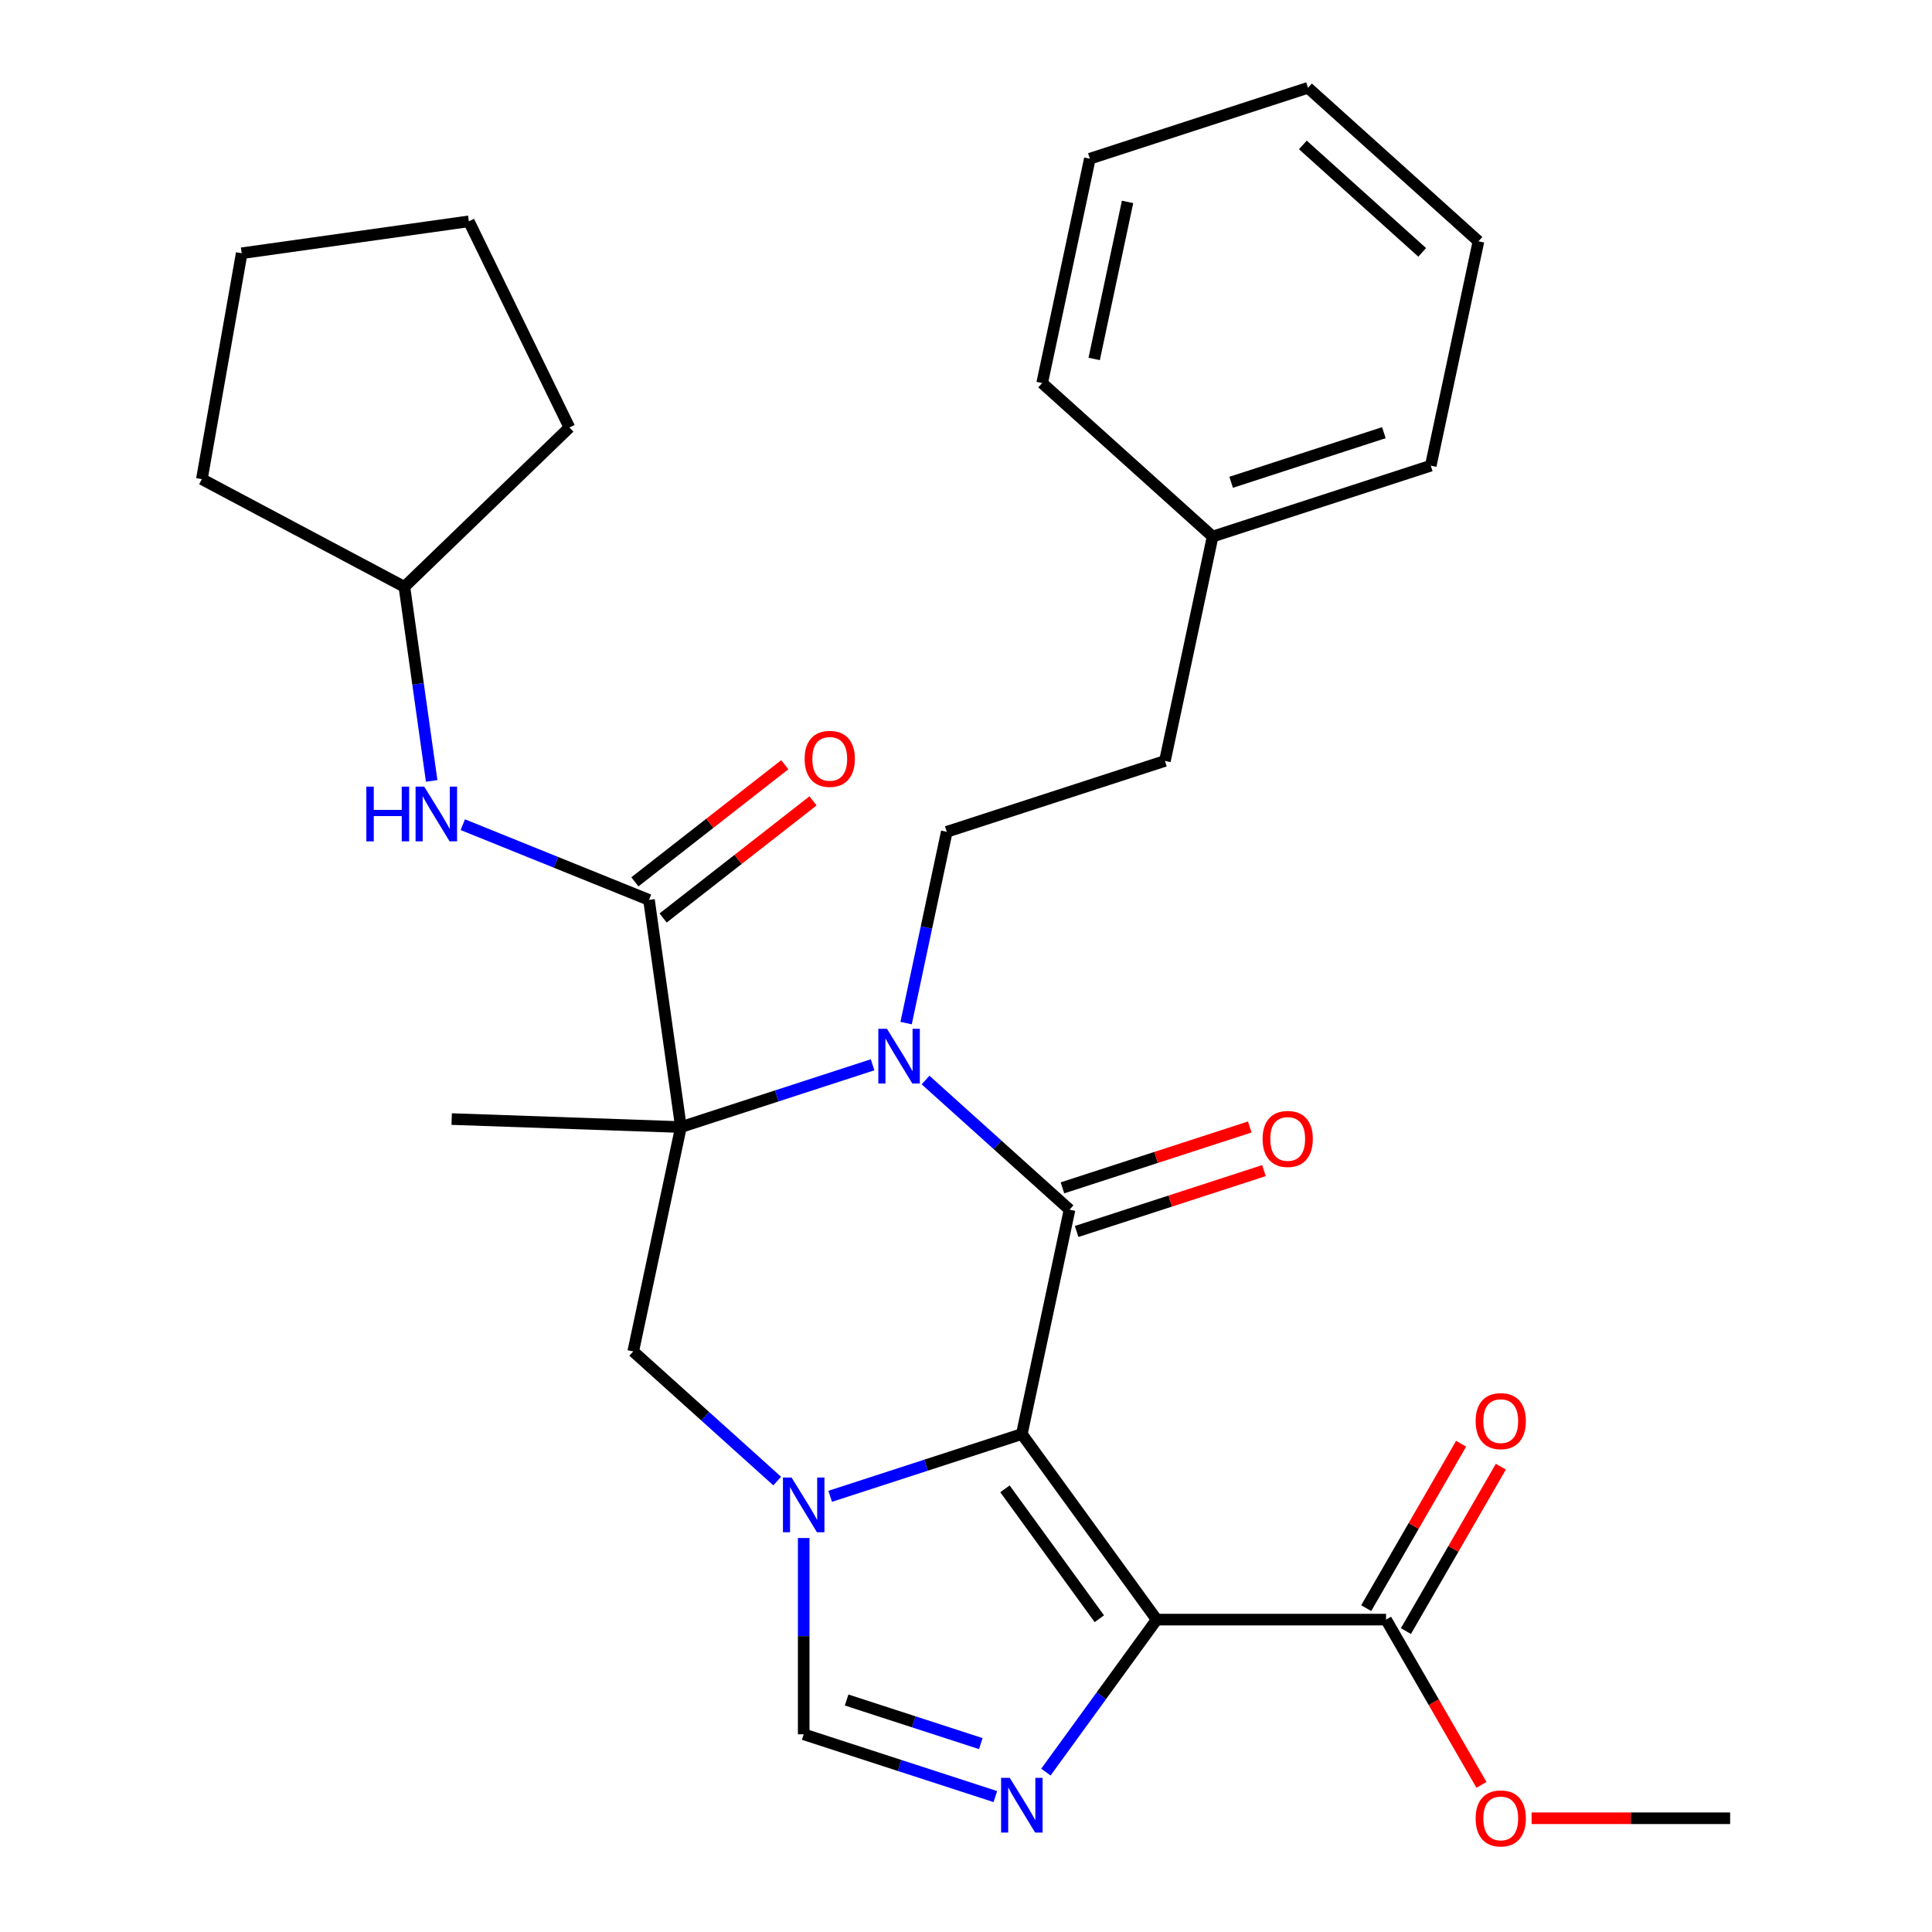 <?xml version='1.0' encoding='iso-8859-1'?>
<svg version='1.1' baseProfile='full'
              xmlns='http://www.w3.org/2000/svg'
                      xmlns:rdkit='http://www.rdkit.org/xml'
                      xmlns:xlink='http://www.w3.org/1999/xlink'
                  xml:space='preserve'
width='1000px' height='1000px' viewBox='0 0 1000 1000'>
<!-- END OF HEADER -->
<rect style='opacity:1.0;fill:#FFFFFF;stroke:none' width='1000' height='1000' x='0' y='0'> </rect>
<path class='bond-1' d='M 528.909,742.256 L 553.594,626.122' style='fill:none;fill-rule:evenodd;stroke:#000000;stroke-width:6px;stroke-linecap:butt;stroke-linejoin:miter;stroke-opacity:1' />
<path class='bond-2' d='M 528.909,742.256 L 598.696,838.309' style='fill:none;fill-rule:evenodd;stroke:#000000;stroke-width:6px;stroke-linecap:butt;stroke-linejoin:miter;stroke-opacity:1' />
<path class='bond-2' d='M 520.167,770.621 L 569.017,837.858' style='fill:none;fill-rule:evenodd;stroke:#000000;stroke-width:6px;stroke-linecap:butt;stroke-linejoin:miter;stroke-opacity:1' />
<path class='bond-4' d='M 528.909,742.256 L 479.305,758.373' style='fill:none;fill-rule:evenodd;stroke:#000000;stroke-width:6px;stroke-linecap:butt;stroke-linejoin:miter;stroke-opacity:1' />
<path class='bond-4' d='M 479.305,758.373 L 429.7,774.491' style='fill:none;fill-rule:evenodd;stroke:#0000FF;stroke-width:6px;stroke-linecap:butt;stroke-linejoin:miter;stroke-opacity:1' />
<path class='bond-0' d='M 352.445,583.367 L 327.76,699.5' style='fill:none;fill-rule:evenodd;stroke:#000000;stroke-width:6px;stroke-linecap:butt;stroke-linejoin:miter;stroke-opacity:1' />
<path class='bond-6' d='M 352.445,583.367 L 335.921,465.794' style='fill:none;fill-rule:evenodd;stroke:#000000;stroke-width:6px;stroke-linecap:butt;stroke-linejoin:miter;stroke-opacity:1' />
<path class='bond-15' d='M 352.445,583.367 L 233.789,579.223' style='fill:none;fill-rule:evenodd;stroke:#000000;stroke-width:6px;stroke-linecap:butt;stroke-linejoin:miter;stroke-opacity:1' />
<path class='bond-31' d='M 352.445,583.367 L 402.049,567.249' style='fill:none;fill-rule:evenodd;stroke:#000000;stroke-width:6px;stroke-linecap:butt;stroke-linejoin:miter;stroke-opacity:1' />
<path class='bond-31' d='M 402.049,567.249 L 451.654,551.132' style='fill:none;fill-rule:evenodd;stroke:#0000FF;stroke-width:6px;stroke-linecap:butt;stroke-linejoin:miter;stroke-opacity:1' />
<path class='bond-3' d='M 553.594,626.122 L 516.332,592.571' style='fill:none;fill-rule:evenodd;stroke:#000000;stroke-width:6px;stroke-linecap:butt;stroke-linejoin:miter;stroke-opacity:1' />
<path class='bond-3' d='M 516.332,592.571 L 479.07,559.021' style='fill:none;fill-rule:evenodd;stroke:#0000FF;stroke-width:6px;stroke-linecap:butt;stroke-linejoin:miter;stroke-opacity:1' />
<path class='bond-12' d='M 557.263,637.414 L 605.737,621.664' style='fill:none;fill-rule:evenodd;stroke:#000000;stroke-width:6px;stroke-linecap:butt;stroke-linejoin:miter;stroke-opacity:1' />
<path class='bond-12' d='M 605.737,621.664 L 654.212,605.913' style='fill:none;fill-rule:evenodd;stroke:#FF0000;stroke-width:6px;stroke-linecap:butt;stroke-linejoin:miter;stroke-opacity:1' />
<path class='bond-12' d='M 549.925,614.83 L 598.4,599.08' style='fill:none;fill-rule:evenodd;stroke:#000000;stroke-width:6px;stroke-linecap:butt;stroke-linejoin:miter;stroke-opacity:1' />
<path class='bond-12' d='M 598.4,599.08 L 646.874,583.33' style='fill:none;fill-rule:evenodd;stroke:#FF0000;stroke-width:6px;stroke-linecap:butt;stroke-linejoin:miter;stroke-opacity:1' />
<path class='bond-5' d='M 598.696,838.309 L 570.025,877.771' style='fill:none;fill-rule:evenodd;stroke:#000000;stroke-width:6px;stroke-linecap:butt;stroke-linejoin:miter;stroke-opacity:1' />
<path class='bond-5' d='M 570.025,877.771 L 541.354,917.233' style='fill:none;fill-rule:evenodd;stroke:#0000FF;stroke-width:6px;stroke-linecap:butt;stroke-linejoin:miter;stroke-opacity:1' />
<path class='bond-9' d='M 598.696,838.309 L 717.424,838.309' style='fill:none;fill-rule:evenodd;stroke:#000000;stroke-width:6px;stroke-linecap:butt;stroke-linejoin:miter;stroke-opacity:1' />
<path class='bond-10' d='M 469.003,529.549 L 479.525,480.047' style='fill:none;fill-rule:evenodd;stroke:#0000FF;stroke-width:6px;stroke-linecap:butt;stroke-linejoin:miter;stroke-opacity:1' />
<path class='bond-10' d='M 479.525,480.047 L 490.047,430.544' style='fill:none;fill-rule:evenodd;stroke:#000000;stroke-width:6px;stroke-linecap:butt;stroke-linejoin:miter;stroke-opacity:1' />
<path class='bond-7' d='M 402.284,766.602 L 365.022,733.051' style='fill:none;fill-rule:evenodd;stroke:#0000FF;stroke-width:6px;stroke-linecap:butt;stroke-linejoin:miter;stroke-opacity:1' />
<path class='bond-7' d='M 365.022,733.051 L 327.76,699.5' style='fill:none;fill-rule:evenodd;stroke:#000000;stroke-width:6px;stroke-linecap:butt;stroke-linejoin:miter;stroke-opacity:1' />
<path class='bond-8' d='M 415.992,796.073 L 415.992,846.873' style='fill:none;fill-rule:evenodd;stroke:#0000FF;stroke-width:6px;stroke-linecap:butt;stroke-linejoin:miter;stroke-opacity:1' />
<path class='bond-8' d='M 415.992,846.873 L 415.992,897.673' style='fill:none;fill-rule:evenodd;stroke:#000000;stroke-width:6px;stroke-linecap:butt;stroke-linejoin:miter;stroke-opacity:1' />
<path class='bond-30' d='M 515.201,929.908 L 465.597,913.79' style='fill:none;fill-rule:evenodd;stroke:#0000FF;stroke-width:6px;stroke-linecap:butt;stroke-linejoin:miter;stroke-opacity:1' />
<path class='bond-30' d='M 465.597,913.79 L 415.992,897.673' style='fill:none;fill-rule:evenodd;stroke:#000000;stroke-width:6px;stroke-linecap:butt;stroke-linejoin:miter;stroke-opacity:1' />
<path class='bond-30' d='M 507.657,902.489 L 472.934,891.207' style='fill:none;fill-rule:evenodd;stroke:#0000FF;stroke-width:6px;stroke-linecap:butt;stroke-linejoin:miter;stroke-opacity:1' />
<path class='bond-30' d='M 472.934,891.207 L 438.211,879.925' style='fill:none;fill-rule:evenodd;stroke:#000000;stroke-width:6px;stroke-linecap:butt;stroke-linejoin:miter;stroke-opacity:1' />
<path class='bond-11' d='M 335.921,465.794 L 287.734,446.325' style='fill:none;fill-rule:evenodd;stroke:#000000;stroke-width:6px;stroke-linecap:butt;stroke-linejoin:miter;stroke-opacity:1' />
<path class='bond-11' d='M 287.734,446.325 L 239.547,426.856' style='fill:none;fill-rule:evenodd;stroke:#0000FF;stroke-width:6px;stroke-linecap:butt;stroke-linejoin:miter;stroke-opacity:1' />
<path class='bond-13' d='M 343.231,475.15 L 382.026,444.84' style='fill:none;fill-rule:evenodd;stroke:#000000;stroke-width:6px;stroke-linecap:butt;stroke-linejoin:miter;stroke-opacity:1' />
<path class='bond-13' d='M 382.026,444.84 L 420.822,414.529' style='fill:none;fill-rule:evenodd;stroke:#FF0000;stroke-width:6px;stroke-linecap:butt;stroke-linejoin:miter;stroke-opacity:1' />
<path class='bond-13' d='M 328.612,456.438 L 367.407,426.128' style='fill:none;fill-rule:evenodd;stroke:#000000;stroke-width:6px;stroke-linecap:butt;stroke-linejoin:miter;stroke-opacity:1' />
<path class='bond-13' d='M 367.407,426.128 L 406.202,395.818' style='fill:none;fill-rule:evenodd;stroke:#FF0000;stroke-width:6px;stroke-linecap:butt;stroke-linejoin:miter;stroke-opacity:1' />
<path class='bond-14' d='M 727.706,844.245 L 752.27,801.698' style='fill:none;fill-rule:evenodd;stroke:#000000;stroke-width:6px;stroke-linecap:butt;stroke-linejoin:miter;stroke-opacity:1' />
<path class='bond-14' d='M 752.27,801.698 L 776.835,759.152' style='fill:none;fill-rule:evenodd;stroke:#FF0000;stroke-width:6px;stroke-linecap:butt;stroke-linejoin:miter;stroke-opacity:1' />
<path class='bond-14' d='M 707.142,832.372 L 731.706,789.826' style='fill:none;fill-rule:evenodd;stroke:#000000;stroke-width:6px;stroke-linecap:butt;stroke-linejoin:miter;stroke-opacity:1' />
<path class='bond-14' d='M 731.706,789.826 L 756.27,747.279' style='fill:none;fill-rule:evenodd;stroke:#FF0000;stroke-width:6px;stroke-linecap:butt;stroke-linejoin:miter;stroke-opacity:1' />
<path class='bond-17' d='M 717.424,838.309 L 742.115,881.075' style='fill:none;fill-rule:evenodd;stroke:#000000;stroke-width:6px;stroke-linecap:butt;stroke-linejoin:miter;stroke-opacity:1' />
<path class='bond-17' d='M 742.115,881.075 L 766.806,923.842' style='fill:none;fill-rule:evenodd;stroke:#FF0000;stroke-width:6px;stroke-linecap:butt;stroke-linejoin:miter;stroke-opacity:1' />
<path class='bond-16' d='M 490.047,430.544 L 602.964,393.855' style='fill:none;fill-rule:evenodd;stroke:#000000;stroke-width:6px;stroke-linecap:butt;stroke-linejoin:miter;stroke-opacity:1' />
<path class='bond-18' d='M 223.431,404.19 L 216.373,353.967' style='fill:none;fill-rule:evenodd;stroke:#0000FF;stroke-width:6px;stroke-linecap:butt;stroke-linejoin:miter;stroke-opacity:1' />
<path class='bond-18' d='M 216.373,353.967 L 209.315,303.745' style='fill:none;fill-rule:evenodd;stroke:#000000;stroke-width:6px;stroke-linecap:butt;stroke-linejoin:miter;stroke-opacity:1' />
<path class='bond-19' d='M 602.964,393.855 L 627.649,277.722' style='fill:none;fill-rule:evenodd;stroke:#000000;stroke-width:6px;stroke-linecap:butt;stroke-linejoin:miter;stroke-opacity:1' />
<path class='bond-20' d='M 792.756,941.13 L 844.136,941.13' style='fill:none;fill-rule:evenodd;stroke:#FF0000;stroke-width:6px;stroke-linecap:butt;stroke-linejoin:miter;stroke-opacity:1' />
<path class='bond-20' d='M 844.136,941.13 L 895.516,941.13' style='fill:none;fill-rule:evenodd;stroke:#000000;stroke-width:6px;stroke-linecap:butt;stroke-linejoin:miter;stroke-opacity:1' />
<path class='bond-23' d='M 209.315,303.745 L 104.484,248.006' style='fill:none;fill-rule:evenodd;stroke:#000000;stroke-width:6px;stroke-linecap:butt;stroke-linejoin:miter;stroke-opacity:1' />
<path class='bond-24' d='M 209.315,303.745 L 294.721,221.27' style='fill:none;fill-rule:evenodd;stroke:#000000;stroke-width:6px;stroke-linecap:butt;stroke-linejoin:miter;stroke-opacity:1' />
<path class='bond-21' d='M 627.649,277.722 L 740.566,241.033' style='fill:none;fill-rule:evenodd;stroke:#000000;stroke-width:6px;stroke-linecap:butt;stroke-linejoin:miter;stroke-opacity:1' />
<path class='bond-21' d='M 637.249,249.635 L 716.291,223.953' style='fill:none;fill-rule:evenodd;stroke:#000000;stroke-width:6px;stroke-linecap:butt;stroke-linejoin:miter;stroke-opacity:1' />
<path class='bond-22' d='M 627.649,277.722 L 539.417,198.277' style='fill:none;fill-rule:evenodd;stroke:#000000;stroke-width:6px;stroke-linecap:butt;stroke-linejoin:miter;stroke-opacity:1' />
<path class='bond-26' d='M 740.566,241.033 L 765.251,124.899' style='fill:none;fill-rule:evenodd;stroke:#000000;stroke-width:6px;stroke-linecap:butt;stroke-linejoin:miter;stroke-opacity:1' />
<path class='bond-25' d='M 539.417,198.277 L 564.102,82.144' style='fill:none;fill-rule:evenodd;stroke:#000000;stroke-width:6px;stroke-linecap:butt;stroke-linejoin:miter;stroke-opacity:1' />
<path class='bond-25' d='M 566.346,185.794 L 583.626,104.501' style='fill:none;fill-rule:evenodd;stroke:#000000;stroke-width:6px;stroke-linecap:butt;stroke-linejoin:miter;stroke-opacity:1' />
<path class='bond-28' d='M 104.484,248.006 L 125.101,131.081' style='fill:none;fill-rule:evenodd;stroke:#000000;stroke-width:6px;stroke-linecap:butt;stroke-linejoin:miter;stroke-opacity:1' />
<path class='bond-27' d='M 294.721,221.27 L 242.674,114.558' style='fill:none;fill-rule:evenodd;stroke:#000000;stroke-width:6px;stroke-linecap:butt;stroke-linejoin:miter;stroke-opacity:1' />
<path class='bond-29' d='M 564.102,82.144 L 677.019,45.455' style='fill:none;fill-rule:evenodd;stroke:#000000;stroke-width:6px;stroke-linecap:butt;stroke-linejoin:miter;stroke-opacity:1' />
<path class='bond-33' d='M 765.251,124.899 L 677.019,45.455' style='fill:none;fill-rule:evenodd;stroke:#000000;stroke-width:6px;stroke-linecap:butt;stroke-linejoin:miter;stroke-opacity:1' />
<path class='bond-33' d='M 736.127,130.629 L 674.365,75.018' style='fill:none;fill-rule:evenodd;stroke:#000000;stroke-width:6px;stroke-linecap:butt;stroke-linejoin:miter;stroke-opacity:1' />
<path class='bond-32' d='M 242.674,114.558 L 125.101,131.081' style='fill:none;fill-rule:evenodd;stroke:#000000;stroke-width:6px;stroke-linecap:butt;stroke-linejoin:miter;stroke-opacity:1' />
<path  class='atom-4' d='M 459.102 532.518
L 468.382 547.518
Q 469.302 548.998, 470.782 551.678
Q 472.262 554.358, 472.342 554.518
L 472.342 532.518
L 476.102 532.518
L 476.102 560.838
L 472.222 560.838
L 462.262 544.438
Q 461.102 542.518, 459.862 540.318
Q 458.662 538.118, 458.302 537.438
L 458.302 560.838
L 454.622 560.838
L 454.622 532.518
L 459.102 532.518
' fill='#0000FF'/>
<path  class='atom-5' d='M 409.732 764.785
L 419.012 779.785
Q 419.932 781.265, 421.412 783.945
Q 422.892 786.625, 422.972 786.785
L 422.972 764.785
L 426.732 764.785
L 426.732 793.105
L 422.852 793.105
L 412.892 776.705
Q 411.732 774.785, 410.492 772.585
Q 409.292 770.385, 408.932 769.705
L 408.932 793.105
L 405.252 793.105
L 405.252 764.785
L 409.732 764.785
' fill='#0000FF'/>
<path  class='atom-6' d='M 522.649 920.202
L 531.929 935.202
Q 532.849 936.682, 534.329 939.362
Q 535.809 942.042, 535.889 942.202
L 535.889 920.202
L 539.649 920.202
L 539.649 948.522
L 535.769 948.522
L 525.809 932.122
Q 524.649 930.202, 523.409 928.002
Q 522.209 925.802, 521.849 925.122
L 521.849 948.522
L 518.169 948.522
L 518.169 920.202
L 522.649 920.202
' fill='#0000FF'/>
<path  class='atom-12' d='M 189.619 407.158
L 193.459 407.158
L 193.459 419.198
L 207.939 419.198
L 207.939 407.158
L 211.779 407.158
L 211.779 435.478
L 207.939 435.478
L 207.939 422.398
L 193.459 422.398
L 193.459 435.478
L 189.619 435.478
L 189.619 407.158
' fill='#0000FF'/>
<path  class='atom-12' d='M 219.579 407.158
L 228.859 422.158
Q 229.779 423.638, 231.259 426.318
Q 232.739 428.998, 232.819 429.158
L 232.819 407.158
L 236.579 407.158
L 236.579 435.478
L 232.699 435.478
L 222.739 419.078
Q 221.579 417.158, 220.339 414.958
Q 219.139 412.758, 218.779 412.078
L 218.779 435.478
L 215.099 435.478
L 215.099 407.158
L 219.579 407.158
' fill='#0000FF'/>
<path  class='atom-13' d='M 653.511 589.513
Q 653.511 582.713, 656.871 578.913
Q 660.231 575.113, 666.511 575.113
Q 672.791 575.113, 676.151 578.913
Q 679.511 582.713, 679.511 589.513
Q 679.511 596.393, 676.111 600.313
Q 672.711 604.193, 666.511 604.193
Q 660.271 604.193, 656.871 600.313
Q 653.511 596.433, 653.511 589.513
M 666.511 600.993
Q 670.831 600.993, 673.151 598.113
Q 675.511 595.193, 675.511 589.513
Q 675.511 583.953, 673.151 581.153
Q 670.831 578.313, 666.511 578.313
Q 662.191 578.313, 659.831 581.113
Q 657.511 583.913, 657.511 589.513
Q 657.511 595.233, 659.831 598.113
Q 662.191 600.993, 666.511 600.993
' fill='#FF0000'/>
<path  class='atom-14' d='M 416.48 392.778
Q 416.48 385.978, 419.84 382.178
Q 423.2 378.378, 429.48 378.378
Q 435.76 378.378, 439.12 382.178
Q 442.48 385.978, 442.48 392.778
Q 442.48 399.658, 439.08 403.578
Q 435.68 407.458, 429.48 407.458
Q 423.24 407.458, 419.84 403.578
Q 416.48 399.698, 416.48 392.778
M 429.48 404.258
Q 433.8 404.258, 436.12 401.378
Q 438.48 398.458, 438.48 392.778
Q 438.48 387.218, 436.12 384.418
Q 433.8 381.578, 429.48 381.578
Q 425.16 381.578, 422.8 384.378
Q 420.48 387.178, 420.48 392.778
Q 420.48 398.498, 422.8 401.378
Q 425.16 404.258, 429.48 404.258
' fill='#FF0000'/>
<path  class='atom-15' d='M 763.788 735.567
Q 763.788 728.767, 767.148 724.967
Q 770.508 721.167, 776.788 721.167
Q 783.068 721.167, 786.428 724.967
Q 789.788 728.767, 789.788 735.567
Q 789.788 742.447, 786.388 746.367
Q 782.988 750.247, 776.788 750.247
Q 770.548 750.247, 767.148 746.367
Q 763.788 742.487, 763.788 735.567
M 776.788 747.047
Q 781.108 747.047, 783.428 744.167
Q 785.788 741.247, 785.788 735.567
Q 785.788 730.007, 783.428 727.207
Q 781.108 724.367, 776.788 724.367
Q 772.468 724.367, 770.108 727.167
Q 767.788 729.967, 767.788 735.567
Q 767.788 741.287, 770.108 744.167
Q 772.468 747.047, 776.788 747.047
' fill='#FF0000'/>
<path  class='atom-18' d='M 763.788 941.21
Q 763.788 934.41, 767.148 930.61
Q 770.508 926.81, 776.788 926.81
Q 783.068 926.81, 786.428 930.61
Q 789.788 934.41, 789.788 941.21
Q 789.788 948.09, 786.388 952.01
Q 782.988 955.89, 776.788 955.89
Q 770.548 955.89, 767.148 952.01
Q 763.788 948.13, 763.788 941.21
M 776.788 952.69
Q 781.108 952.69, 783.428 949.81
Q 785.788 946.89, 785.788 941.21
Q 785.788 935.65, 783.428 932.85
Q 781.108 930.01, 776.788 930.01
Q 772.468 930.01, 770.108 932.81
Q 767.788 935.61, 767.788 941.21
Q 767.788 946.93, 770.108 949.81
Q 772.468 952.69, 776.788 952.69
' fill='#FF0000'/>
</svg>
